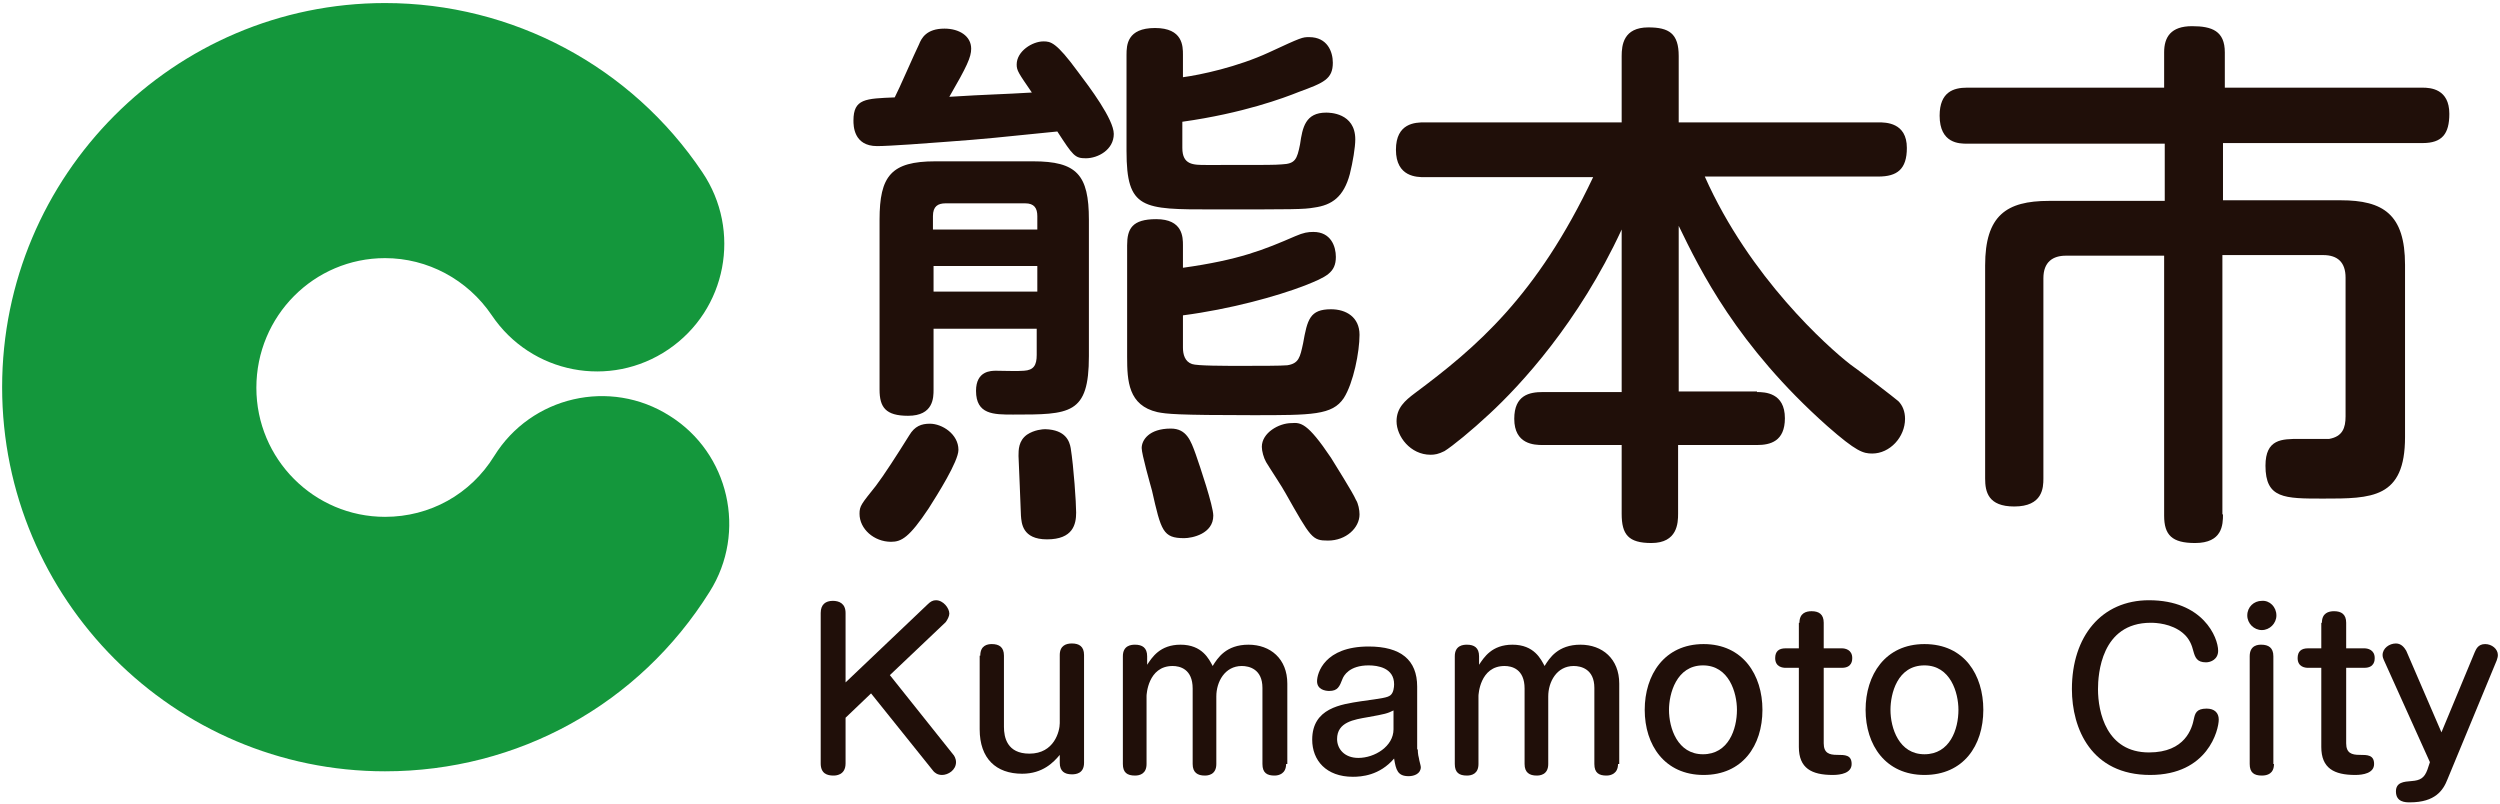<?xml version="1.0" encoding="utf-8"?>
<svg xmlns="http://www.w3.org/2000/svg" fill="none" height="100%" overflow="visible" preserveAspectRatio="none" style="display: block;" viewBox="0 0 168 54" width="100%">
<g clip-path="url(#clip0_0_57443)" id=" KumamotoCity (1) 1">
<g id="Group">
<path d="M25.873 51.832C11.683 51.832 0.143 40.255 0.143 26.018C0.143 11.782 11.683 0.205 25.873 0.205C34.436 0.205 42.428 4.459 47.199 11.577C49.85 15.505 48.83 20.823 44.916 23.482C41.001 26.141 35.7 25.118 33.05 21.191C31.419 18.777 28.727 17.346 25.873 17.346C21.102 17.346 17.228 21.232 17.228 26.059C17.228 30.846 21.102 34.732 25.873 34.732C28.89 34.732 31.622 33.218 33.213 30.641C35.7 26.632 41.001 25.404 44.997 27.941C48.993 30.436 50.217 35.755 47.688 39.764C42.958 47.332 34.803 51.832 25.873 51.832Z" fill="#14973C" id="Vector"/>
<path d="M61.756 2.986C61.919 2.577 62.246 1.923 63.469 1.923C64.448 1.923 65.263 2.414 65.263 3.273C65.263 3.845 64.978 4.459 63.795 6.505C66.405 6.341 67.343 6.341 69.341 6.218C68.444 4.909 68.321 4.745 68.321 4.336C68.321 3.436 69.382 2.782 70.116 2.782C70.605 2.782 70.972 2.823 72.44 4.827C73.215 5.85 74.846 8.018 74.846 9C74.846 10.064 73.785 10.636 72.97 10.636C72.236 10.636 72.114 10.473 71.053 8.836C66.976 9.245 66.364 9.327 63.55 9.532C62.531 9.614 59.758 9.818 58.943 9.818C57.352 9.818 57.352 8.427 57.352 8.1C57.352 6.627 58.168 6.627 60.125 6.545C60.37 6.095 61.471 3.559 61.756 2.986ZM64.407 30.232C64.407 31.009 62.98 33.259 62.409 34.159C61.104 36.123 60.574 36.409 59.881 36.409C58.739 36.409 57.76 35.55 57.76 34.527C57.76 33.995 57.883 33.873 58.861 32.645C59.391 31.95 60.288 30.559 61.104 29.25C61.471 28.636 61.919 28.473 62.49 28.473C63.306 28.473 64.407 29.168 64.407 30.232ZM62.735 22.05V26.182C62.735 26.714 62.735 27.941 61.022 27.941C59.514 27.941 59.106 27.368 59.106 26.182V14.768C59.106 11.823 59.881 10.841 62.857 10.841H69.422C72.358 10.841 73.174 11.741 73.174 14.768V23.932C73.174 27.859 71.91 27.859 68.077 27.859C66.772 27.859 65.589 27.859 65.589 26.264C65.589 24.914 66.609 24.914 66.935 24.914C67.22 24.914 68.484 24.954 68.811 24.914C69.463 24.873 69.667 24.546 69.667 23.85V22.091H62.735V22.05ZM69.708 15.423V14.523C69.708 13.991 69.504 13.664 68.892 13.664H63.55C63.02 13.664 62.694 13.868 62.694 14.523V15.423H69.708ZM62.735 19.596H69.708V17.877H62.735V19.596ZM71.951 30.109C72.154 31.377 72.317 33.791 72.317 34.446C72.317 35.223 72.114 36.245 70.36 36.245C68.688 36.245 68.648 35.141 68.607 34.65C68.607 34.364 68.444 30.764 68.444 30.641C68.444 30.232 68.444 29.618 69.015 29.209C69.504 28.882 70.075 28.841 70.238 28.841C71.624 28.882 71.869 29.659 71.951 30.109ZM79.453 5.195C80.677 5.032 83.164 4.5 85.284 3.518C87.486 2.495 87.527 2.495 87.976 2.495C89.199 2.495 89.566 3.477 89.566 4.214C89.566 5.318 88.954 5.564 87.283 6.177C86.263 6.586 83.531 7.609 79.453 8.182V9.941C79.453 11.086 80.187 11.086 81.044 11.086H81.941C85.448 11.086 85.57 11.086 86.141 11.046C87.038 11.005 87.16 10.718 87.364 9.695C87.527 8.55 87.731 7.568 89.118 7.568C89.321 7.568 91.075 7.568 91.075 9.368C91.075 9.9 90.912 10.882 90.708 11.7C90.3 13.214 89.525 13.786 88.302 13.95C87.609 14.073 86.997 14.073 81.492 14.073C76.762 14.073 75.702 14.073 75.702 10.146V3.682C75.702 3.027 75.743 1.882 77.618 1.882C79.494 1.882 79.494 3.109 79.494 3.682V5.195H79.453ZM79.453 18C83.287 17.468 84.958 16.773 87.038 15.873C87.609 15.627 87.894 15.586 88.261 15.586C89.444 15.586 89.77 16.568 89.77 17.264C89.77 18.327 89.118 18.614 87.69 19.186C85.774 19.923 82.634 20.782 79.494 21.191V23.359C79.494 23.809 79.617 24.3 80.106 24.464C80.432 24.586 82.308 24.586 83.409 24.586C84.591 24.586 86.1 24.586 86.508 24.546C87.283 24.423 87.364 24.014 87.568 23.073C87.853 21.477 88.016 20.782 89.444 20.782C90.463 20.782 91.36 21.314 91.36 22.5C91.36 23.645 90.953 25.732 90.3 26.755C89.525 27.9 88.18 27.9 84.183 27.9C79.086 27.9 78.393 27.818 77.782 27.695C75.824 27.245 75.743 25.609 75.743 23.973V16.486C75.743 15.382 76.069 14.727 77.7 14.727C79.494 14.727 79.494 15.954 79.494 16.486V18H79.453ZM80.35 30.518C80.636 31.336 81.533 33.995 81.533 34.65C81.533 35.877 80.106 36.164 79.576 36.164C78.149 36.164 78.026 35.673 77.415 32.973C77.292 32.523 76.721 30.518 76.721 30.109C76.721 29.577 77.211 28.8 78.679 28.8C79.739 28.8 80.024 29.618 80.35 30.518ZM89.444 30.764C89.688 31.173 90.912 33.096 91.116 33.586C91.279 33.832 91.36 34.282 91.36 34.568C91.36 35.468 90.463 36.327 89.24 36.327C88.18 36.327 88.098 36.164 86.385 33.136C86.222 32.809 85.244 31.336 85.081 31.05C84.918 30.764 84.795 30.314 84.795 30.027C84.795 29.086 85.937 28.432 86.793 28.432C87.405 28.391 87.853 28.391 89.444 30.764Z" fill="#200F09" id="Vector_2"/>
<path d="M118.069 26.346C118.599 26.346 119.945 26.386 119.945 28.105C119.945 29.659 118.966 29.905 118.069 29.905H112.768V34.527C112.768 35.141 112.727 36.491 110.974 36.491C109.424 36.491 108.976 35.918 108.976 34.527V29.905H103.675C103.104 29.905 101.758 29.864 101.758 28.145C101.758 26.55 102.778 26.346 103.675 26.346H108.976V15.423C106.081 21.682 102.166 25.895 100.086 27.818C98.904 28.923 97.599 29.986 97.069 30.314C96.661 30.518 96.417 30.559 96.131 30.559C94.785 30.559 93.848 29.332 93.848 28.309C93.848 27.409 94.418 26.918 95.071 26.427C99.189 23.359 103.267 19.923 107.059 11.905H95.723C95.234 11.905 93.807 11.905 93.807 10.064C93.807 8.264 95.112 8.223 95.723 8.223H108.976V3.764C108.976 3.027 109.098 1.841 110.77 1.841C112.156 1.841 112.809 2.25 112.809 3.764V8.223H126.224C126.714 8.223 128.141 8.223 128.141 9.941C128.141 11.373 127.488 11.864 126.224 11.864H114.562C117.58 18.654 122.84 23.318 124.308 24.464C124.675 24.709 127.448 26.836 127.57 26.959C127.855 27.245 128.019 27.655 128.019 28.145C128.019 29.373 126.999 30.477 125.817 30.477C125.205 30.477 124.756 30.355 122.799 28.636C116.723 23.236 114.236 18.123 112.809 15.177V26.305H118.069V26.346Z" fill="#200F09" id="Vector_3"/>
<path d="M149.385 34.568C149.385 35.264 149.345 36.491 147.51 36.491C145.96 36.491 145.43 35.959 145.43 34.65V17.182H138.824C137.968 17.182 137.316 17.591 137.316 18.695V32.155C137.316 32.768 137.275 34.036 135.358 34.036C133.605 34.036 133.401 33.055 133.401 32.155V17.836C133.401 14.482 134.828 13.5 137.683 13.5H145.471V9.655H132.178C131.688 9.655 130.343 9.655 130.343 7.773C130.343 6.177 131.281 5.891 132.178 5.891H145.43V3.518C145.43 2.495 145.879 1.759 147.306 1.759C148.651 1.759 149.508 2.086 149.508 3.518V5.891H162.801C163.331 5.891 164.595 5.973 164.595 7.65C164.595 9 164.106 9.614 162.801 9.614H149.385V13.459H157.296C160.151 13.459 161.618 14.4 161.618 17.796V29.373C161.618 33.505 159.376 33.505 156.114 33.505C153.504 33.505 152.24 33.505 152.24 31.296C152.24 29.495 153.341 29.495 154.523 29.495H156.521C157.418 29.332 157.622 28.759 157.622 27.982V18.655C157.622 17.632 157.092 17.141 156.114 17.141H149.345V34.568H149.385Z" fill="#200F09" id="Vector_4"/>
<path d="M62.327 40.623C62.531 40.418 62.694 40.336 62.898 40.336C63.387 40.336 63.795 40.868 63.795 41.236C63.795 41.4 63.673 41.645 63.55 41.809L59.799 45.368L64.04 50.686C64.121 50.768 64.244 50.973 64.244 51.218C64.244 51.75 63.714 52.077 63.306 52.077C62.98 52.077 62.817 51.914 62.735 51.832L58.535 46.596L56.822 48.232V51.3C56.822 52.118 56.129 52.118 56.007 52.118C55.599 52.118 55.151 51.995 55.151 51.3V41.195C55.151 40.623 55.477 40.377 55.966 40.377C56.374 40.377 56.822 40.541 56.822 41.195V45.859L62.327 40.623Z" fill="#200F09" id="Vector_5"/>
<path d="M65.875 44.059C65.875 43.364 66.364 43.282 66.65 43.282C67.139 43.282 67.465 43.486 67.465 44.059V48.845C67.465 49.541 67.669 50.645 69.178 50.645C70.85 50.645 71.216 49.132 71.216 48.6V44.018C71.216 43.364 71.665 43.241 72.032 43.241C72.521 43.241 72.848 43.445 72.848 44.018V51.259C72.848 51.995 72.277 52.036 72.032 52.036C71.543 52.036 71.216 51.832 71.216 51.259V50.727C70.809 51.218 70.075 51.995 68.688 51.995C66.935 51.995 65.834 50.973 65.834 49.009V44.059H65.875Z" fill="#200F09" id="Vector_6"/>
<path d="M86.426 51.341C86.426 51.995 85.937 52.118 85.651 52.118C85.162 52.118 84.836 51.955 84.836 51.341V46.227C84.836 44.959 83.939 44.755 83.45 44.755C82.308 44.755 81.737 45.818 81.737 46.8V51.341C81.737 52.077 81.166 52.118 80.962 52.118C80.473 52.118 80.147 51.914 80.147 51.341V46.268C80.147 44.959 79.29 44.755 78.801 44.755C77.129 44.755 77.048 46.718 77.048 46.759V51.341C77.048 51.995 76.599 52.118 76.273 52.118C75.743 52.118 75.457 51.914 75.457 51.341V44.1C75.457 43.364 76.028 43.323 76.273 43.323C76.762 43.323 77.088 43.527 77.088 44.1V44.673C77.415 44.182 77.945 43.323 79.331 43.323C80.799 43.323 81.248 44.304 81.492 44.755C81.819 44.223 82.389 43.323 83.898 43.323C85.366 43.323 86.508 44.264 86.508 45.941V51.341H86.426Z" fill="#200F09" id="Vector_7"/>
<path d="M95.275 50.359C95.275 50.4 95.275 50.686 95.356 50.973C95.356 51.054 95.479 51.464 95.479 51.545C95.479 51.995 95.03 52.159 94.663 52.159C93.929 52.159 93.807 51.75 93.684 50.973C92.706 52.118 91.483 52.2 90.912 52.2C89.118 52.2 88.18 51.095 88.18 49.705C88.18 47.577 90.137 47.332 91.442 47.127C92.91 46.923 93.236 46.882 93.44 46.718C93.644 46.554 93.684 46.186 93.684 45.982C93.684 44.877 92.584 44.714 91.972 44.714C90.667 44.714 90.3 45.409 90.219 45.614C90.015 46.145 89.892 46.432 89.321 46.432C89.077 46.432 88.506 46.35 88.506 45.777C88.506 45.245 88.995 43.445 91.972 43.445C94.133 43.445 95.234 44.345 95.234 46.145V50.359H95.275ZM93.644 47.741C93.236 47.945 93.073 47.986 91.931 48.191C90.993 48.355 89.852 48.518 89.852 49.664C89.852 50.318 90.341 50.932 91.279 50.932C92.38 50.932 93.644 50.154 93.644 49.009V47.741Z" fill="#200F09" id="Vector_8"/>
<path d="M108.731 51.341C108.731 51.995 108.242 52.118 107.956 52.118C107.467 52.118 107.141 51.955 107.141 51.341V46.227C107.141 44.959 106.244 44.755 105.754 44.755C104.613 44.755 104.042 45.818 104.042 46.8V51.341C104.042 52.077 103.471 52.118 103.267 52.118C102.778 52.118 102.452 51.914 102.452 51.341V46.268C102.452 44.959 101.595 44.755 101.106 44.755C99.434 44.755 99.353 46.718 99.353 46.759V51.341C99.353 51.995 98.904 52.118 98.578 52.118C98.048 52.118 97.762 51.914 97.762 51.341V44.1C97.762 43.364 98.333 43.323 98.578 43.323C99.067 43.323 99.393 43.527 99.393 44.1V44.673C99.719 44.182 100.25 43.323 101.636 43.323C103.104 43.323 103.552 44.304 103.797 44.755C104.123 44.223 104.694 43.323 106.203 43.323C107.671 43.323 108.813 44.264 108.813 45.941V51.341H108.731Z" fill="#200F09" id="Vector_9"/>
<path d="M118.436 47.7C118.436 50.114 117.09 52.077 114.481 52.077C111.871 52.077 110.525 50.073 110.525 47.7C110.525 45.368 111.83 43.282 114.481 43.282C117.131 43.282 118.436 45.368 118.436 47.7ZM112.156 47.7C112.156 48.927 112.727 50.686 114.44 50.686C116.152 50.686 116.723 49.009 116.723 47.7C116.723 46.555 116.193 44.714 114.44 44.714C112.646 44.714 112.156 46.636 112.156 47.7Z" fill="#200F09" id="Vector_10"/>
<path d="M120.923 41.85C120.923 41.196 121.372 41.073 121.739 41.073C122.228 41.073 122.554 41.277 122.554 41.85V43.568H123.778C123.982 43.568 124.471 43.65 124.471 44.223C124.471 44.346 124.471 44.877 123.778 44.877H122.554V49.95C122.554 50.605 122.921 50.727 123.452 50.727C123.982 50.727 124.43 50.727 124.43 51.341C124.43 51.955 123.696 52.077 123.166 52.077C121.739 52.077 120.883 51.627 120.883 50.196V44.877H119.985C119.822 44.877 119.292 44.836 119.292 44.223C119.292 43.773 119.537 43.568 119.985 43.568H120.883V41.85H120.923Z" fill="#200F09" id="Vector_11"/>
<path d="M133.279 47.7C133.279 50.114 131.933 52.077 129.323 52.077C126.714 52.077 125.368 50.073 125.368 47.7C125.368 45.368 126.673 43.282 129.323 43.282C132.015 43.282 133.279 45.368 133.279 47.7ZM127.04 47.7C127.04 48.927 127.611 50.686 129.323 50.686C131.036 50.686 131.607 49.009 131.607 47.7C131.607 46.555 131.077 44.714 129.323 44.714C127.488 44.714 127.04 46.636 127.04 47.7Z" fill="#200F09" id="Vector_12"/>
<path d="M149.059 43.732C149.059 44.304 148.57 44.509 148.244 44.509C147.632 44.509 147.51 44.182 147.387 43.732C147.306 43.404 147.143 42.914 146.694 42.545C145.919 41.891 144.859 41.85 144.533 41.85C141.189 41.85 140.985 45.327 140.985 46.309C140.985 47.864 141.556 50.564 144.411 50.564C146.857 50.564 147.306 48.927 147.428 48.314C147.51 47.945 147.591 47.618 148.285 47.618C148.815 47.618 149.1 47.904 149.1 48.355C149.1 49.05 148.366 52.077 144.492 52.077C140.537 52.077 139.232 48.968 139.232 46.309C139.232 42.75 141.23 40.336 144.411 40.336C148.04 40.336 149.059 42.832 149.059 43.732Z" fill="#200F09" id="Vector_13"/>
<path d="M152.974 41.359C152.974 41.891 152.525 42.341 151.995 42.341C151.465 42.341 151.017 41.891 151.017 41.359C151.017 40.786 151.465 40.377 151.995 40.377C152.525 40.336 152.974 40.786 152.974 41.359ZM152.811 51.341C152.811 51.995 152.362 52.118 151.995 52.118C151.465 52.118 151.18 51.914 151.18 51.341V44.1C151.18 43.323 151.791 43.323 151.954 43.323C152.444 43.323 152.77 43.527 152.77 44.1V51.341H152.811Z" fill="#200F09" id="Vector_14"/>
<path d="M156.032 41.85C156.032 41.196 156.481 41.073 156.848 41.073C157.337 41.073 157.663 41.277 157.663 41.85V43.568H158.886C159.09 43.568 159.58 43.65 159.58 44.223C159.58 44.346 159.58 44.877 158.886 44.877H157.663V49.95C157.663 50.605 158.03 50.727 158.56 50.727C159.09 50.727 159.539 50.727 159.539 51.341C159.539 51.955 158.805 52.077 158.275 52.077C156.848 52.077 155.991 51.627 155.991 50.196V44.877H155.094C154.931 44.877 154.401 44.836 154.401 44.223C154.401 43.773 154.646 43.568 155.094 43.568H155.991V41.85H156.032Z" fill="#200F09" id="Vector_15"/>
<path d="M166.308 43.814C166.389 43.65 166.512 43.282 167.001 43.282C167.45 43.282 167.857 43.609 167.857 44.018C167.857 44.141 167.817 44.264 167.776 44.386L164.473 52.364C164.187 53.1 163.657 53.918 161.945 53.918C161.659 53.918 161.007 53.918 161.007 53.182C161.007 52.568 161.537 52.527 162.067 52.486C162.638 52.445 162.923 52.282 163.127 51.709L163.29 51.218L160.191 44.345C160.151 44.264 160.11 44.141 160.11 44.018C160.11 43.568 160.558 43.241 161.007 43.241C161.374 43.241 161.578 43.527 161.7 43.732L164.065 49.214L166.308 43.814Z" fill="#200F09" id="Vector_16"/>
</g>
</g>
<defs>
<clipPath id="clip0_0_57443">
<rect fill="white" height="54" width="168"/>
</clipPath>
</defs>
</svg>